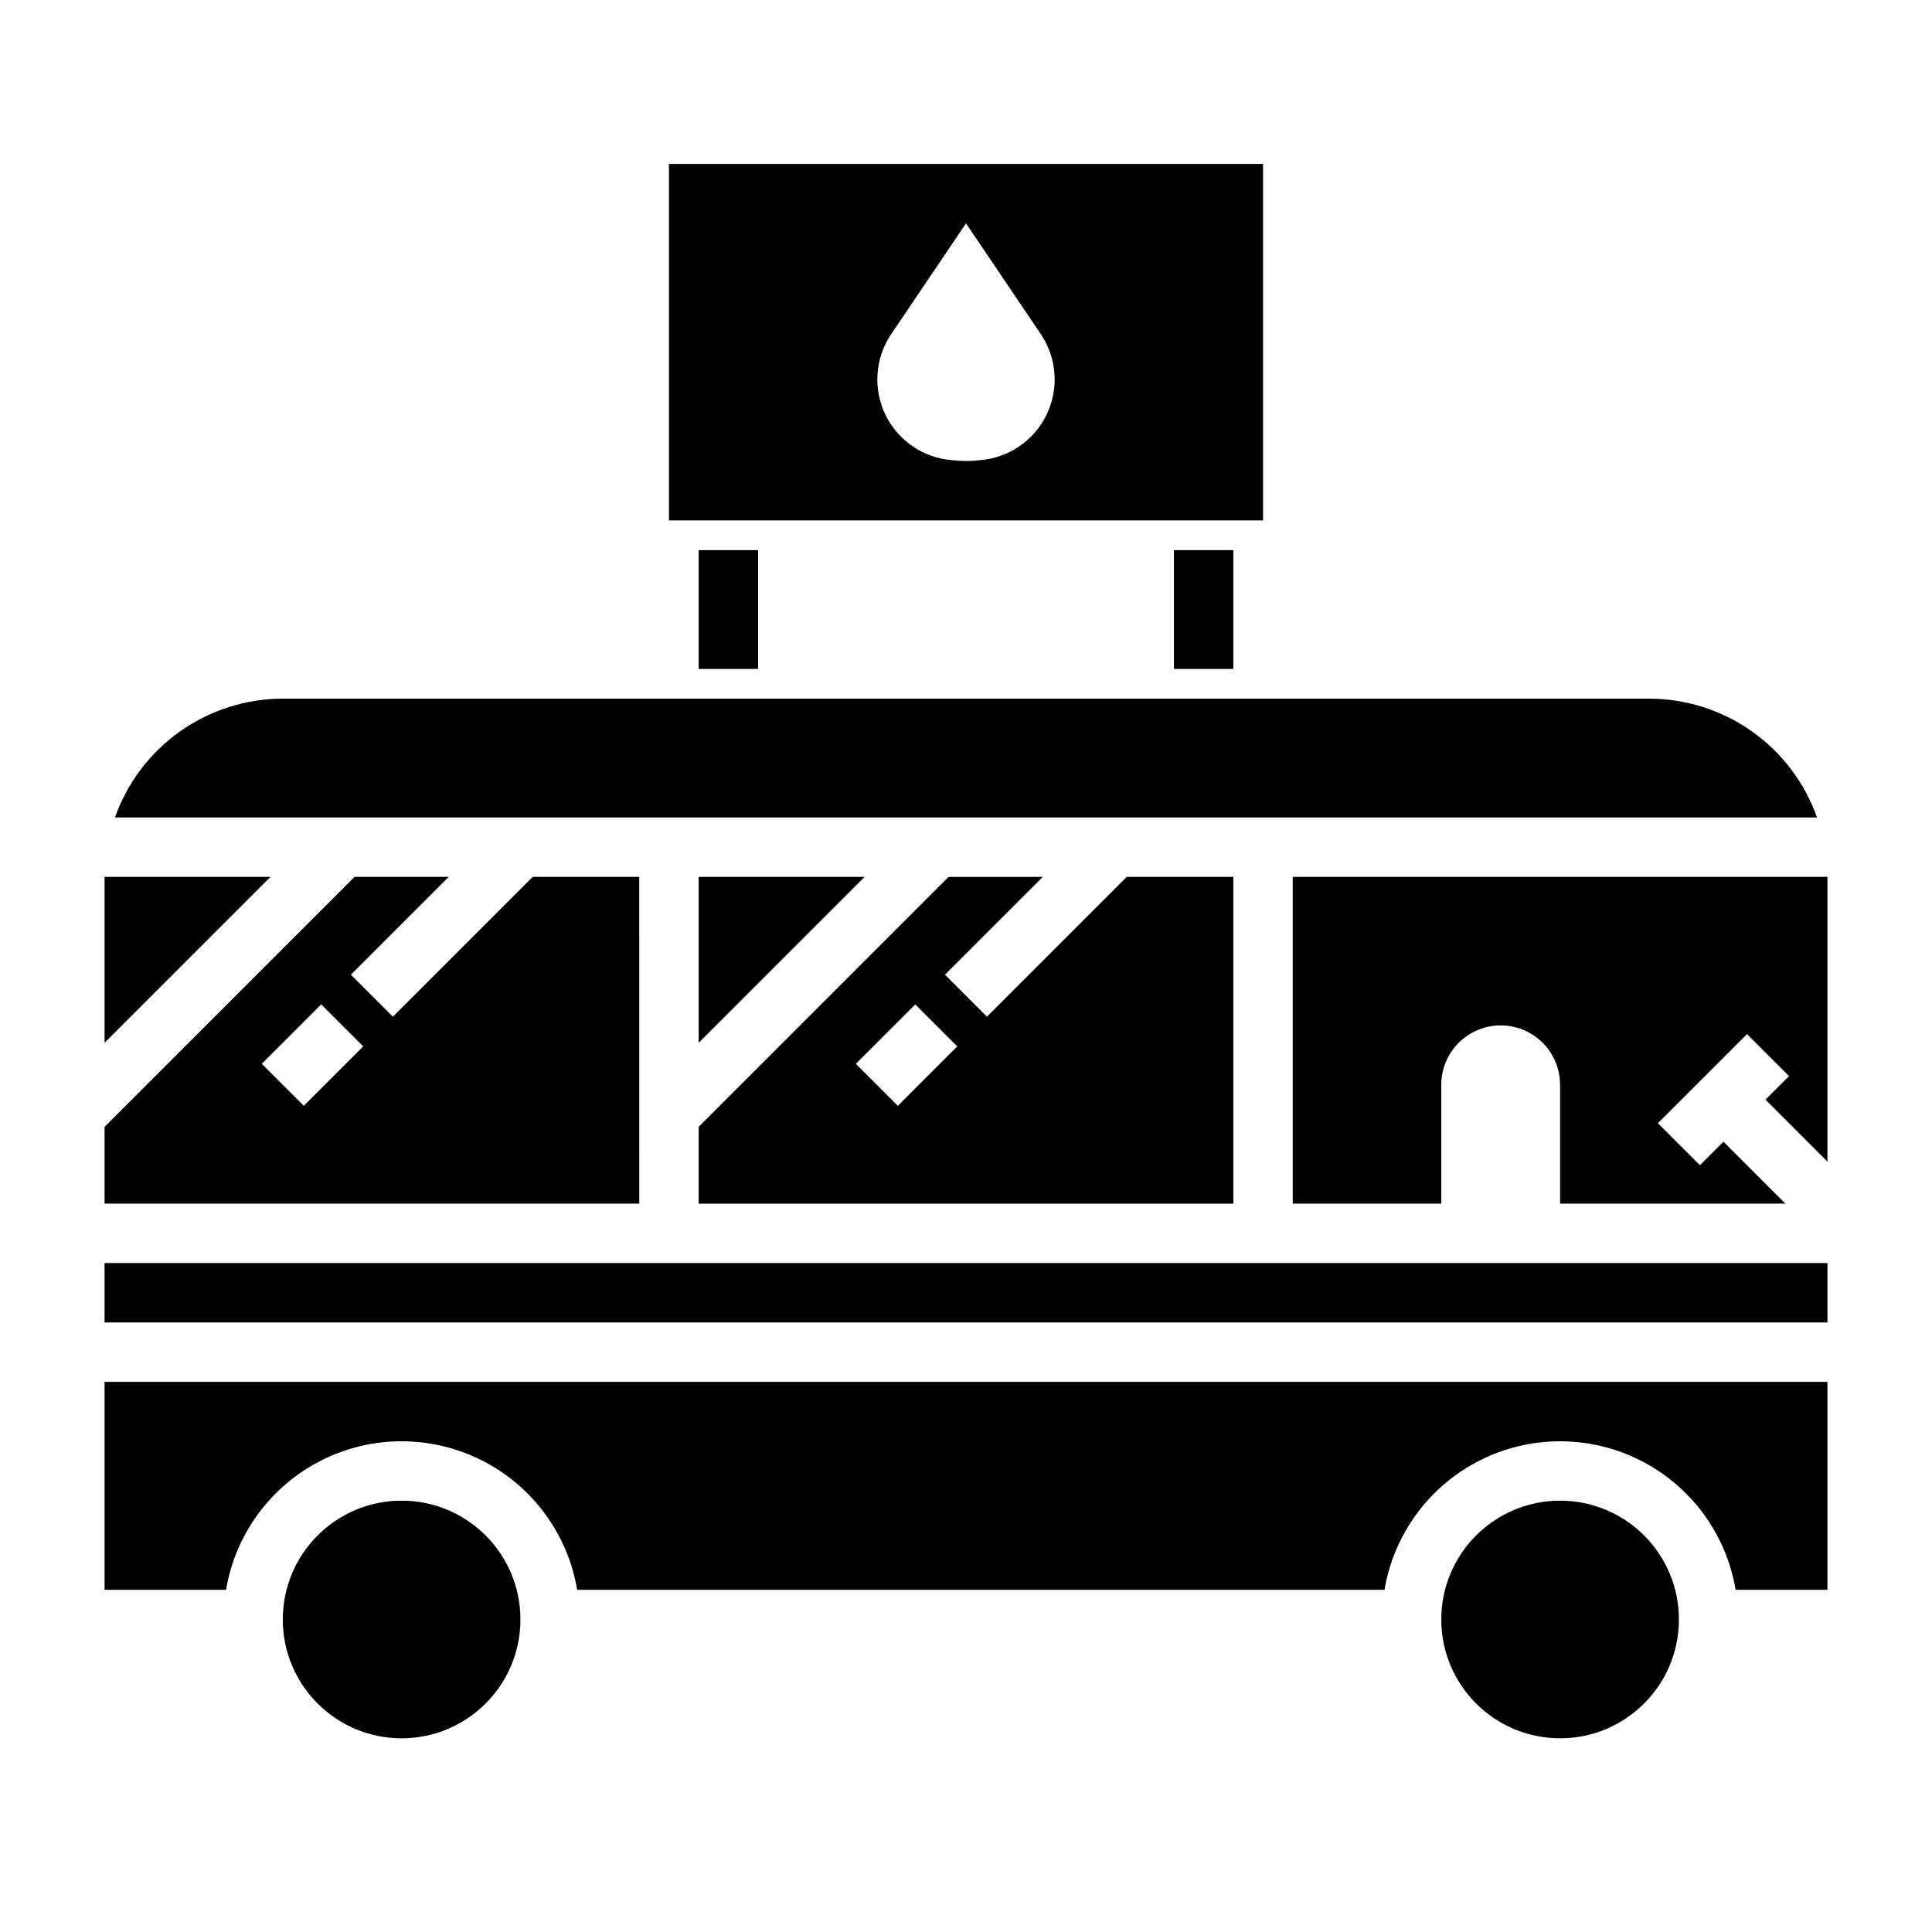 <?xml version="1.0" encoding="UTF-8"?>
<!-- Uploaded to: SVG Repo, www.svgrepo.com, Generator: SVG Repo Mixer Tools -->
<svg fill="#000000" width="800px" height="800px" version="1.1" viewBox="144 144 512 512" xmlns="http://www.w3.org/2000/svg">
 <g>
  <path d="m329.15 289.79h15.742v31.488h-15.742z"/>
  <path d="m455.1 289.79h15.742v31.488h-15.742z"/>
  <path d="m329.15 462.98h141.7v-86.594h-28.238l-37.055 37.055-11.133-11.133 25.926-25.922h-24.969l-66.23 66.234zm57.402-52.797 11.133 11.133-15.742 15.742-11.133-11.133z"/>
  <path d="m329.15 420.35 43.969-43.965h-43.969z"/>
  <path d="m581.05 329.15h-362.11c-9.758 0.012-19.273 3.047-27.238 8.684-7.965 5.641-13.984 13.605-17.238 22.805h451.07c-3.254-9.199-9.273-17.164-17.238-22.805-7.965-5.637-17.48-8.672-27.238-8.684z"/>
  <path d="m171.71 376.38v43.973l43.973-43.973z"/>
  <path d="m588.93 573.18c0 17.391-14.098 31.488-31.488 31.488s-31.488-14.098-31.488-31.488 14.098-31.488 31.488-31.488 31.488 14.098 31.488 31.488"/>
  <path d="m171.71 478.72h456.58v15.742h-456.58z"/>
  <path d="m171.71 565.31h32.195c2.488-14.789 11.855-27.516 25.238-34.281 13.383-6.766 29.188-6.766 42.57 0 13.383 6.766 22.75 19.492 25.238 34.281h213.96c2.488-14.789 11.859-27.516 25.242-34.281s29.184-6.766 42.566 0c13.383 6.766 22.754 19.492 25.238 34.281h24.328v-55.105h-456.58z"/>
  <path d="m486.59 376.38v86.594h39.359v-31.488c0-5.625 3.004-10.824 7.875-13.637 4.871-2.812 10.871-2.812 15.742 0s7.871 8.012 7.871 13.637v31.488h59.719l-16.422-16.422-6.242 6.242-11.133-11.133 23.617-23.617 11.133 11.133-6.242 6.242 16.422 16.422v-75.461z"/>
  <path d="m313.41 376.38h-28.23l-37.055 37.055-11.133-11.133 25.926-25.922h-24.969l-66.234 66.242v20.352h141.7zm-88.898 60.668-11.133-11.129 15.742-15.742 11.133 11.133z"/>
  <path d="m281.92 573.18c0 17.391-14.098 31.488-31.488 31.488-17.391 0-31.488-14.098-31.488-31.488s14.098-31.488 31.488-31.488c17.391 0 31.488 14.098 31.488 31.488"/>
  <path d="m478.72 187.45h-157.44v94.465h157.44zm-75.113 78.508c-2.398 0.285-4.816 0.285-7.211 0-7.574-0.559-14.293-5.078-17.664-11.883-3.367-6.809-2.891-14.887 1.258-21.25l20.012-29.629 20.012 29.629h-0.004c4.148 6.363 4.629 14.441 1.258 21.25-3.371 6.805-10.086 11.324-17.66 11.883z"/>
 </g>
</svg>